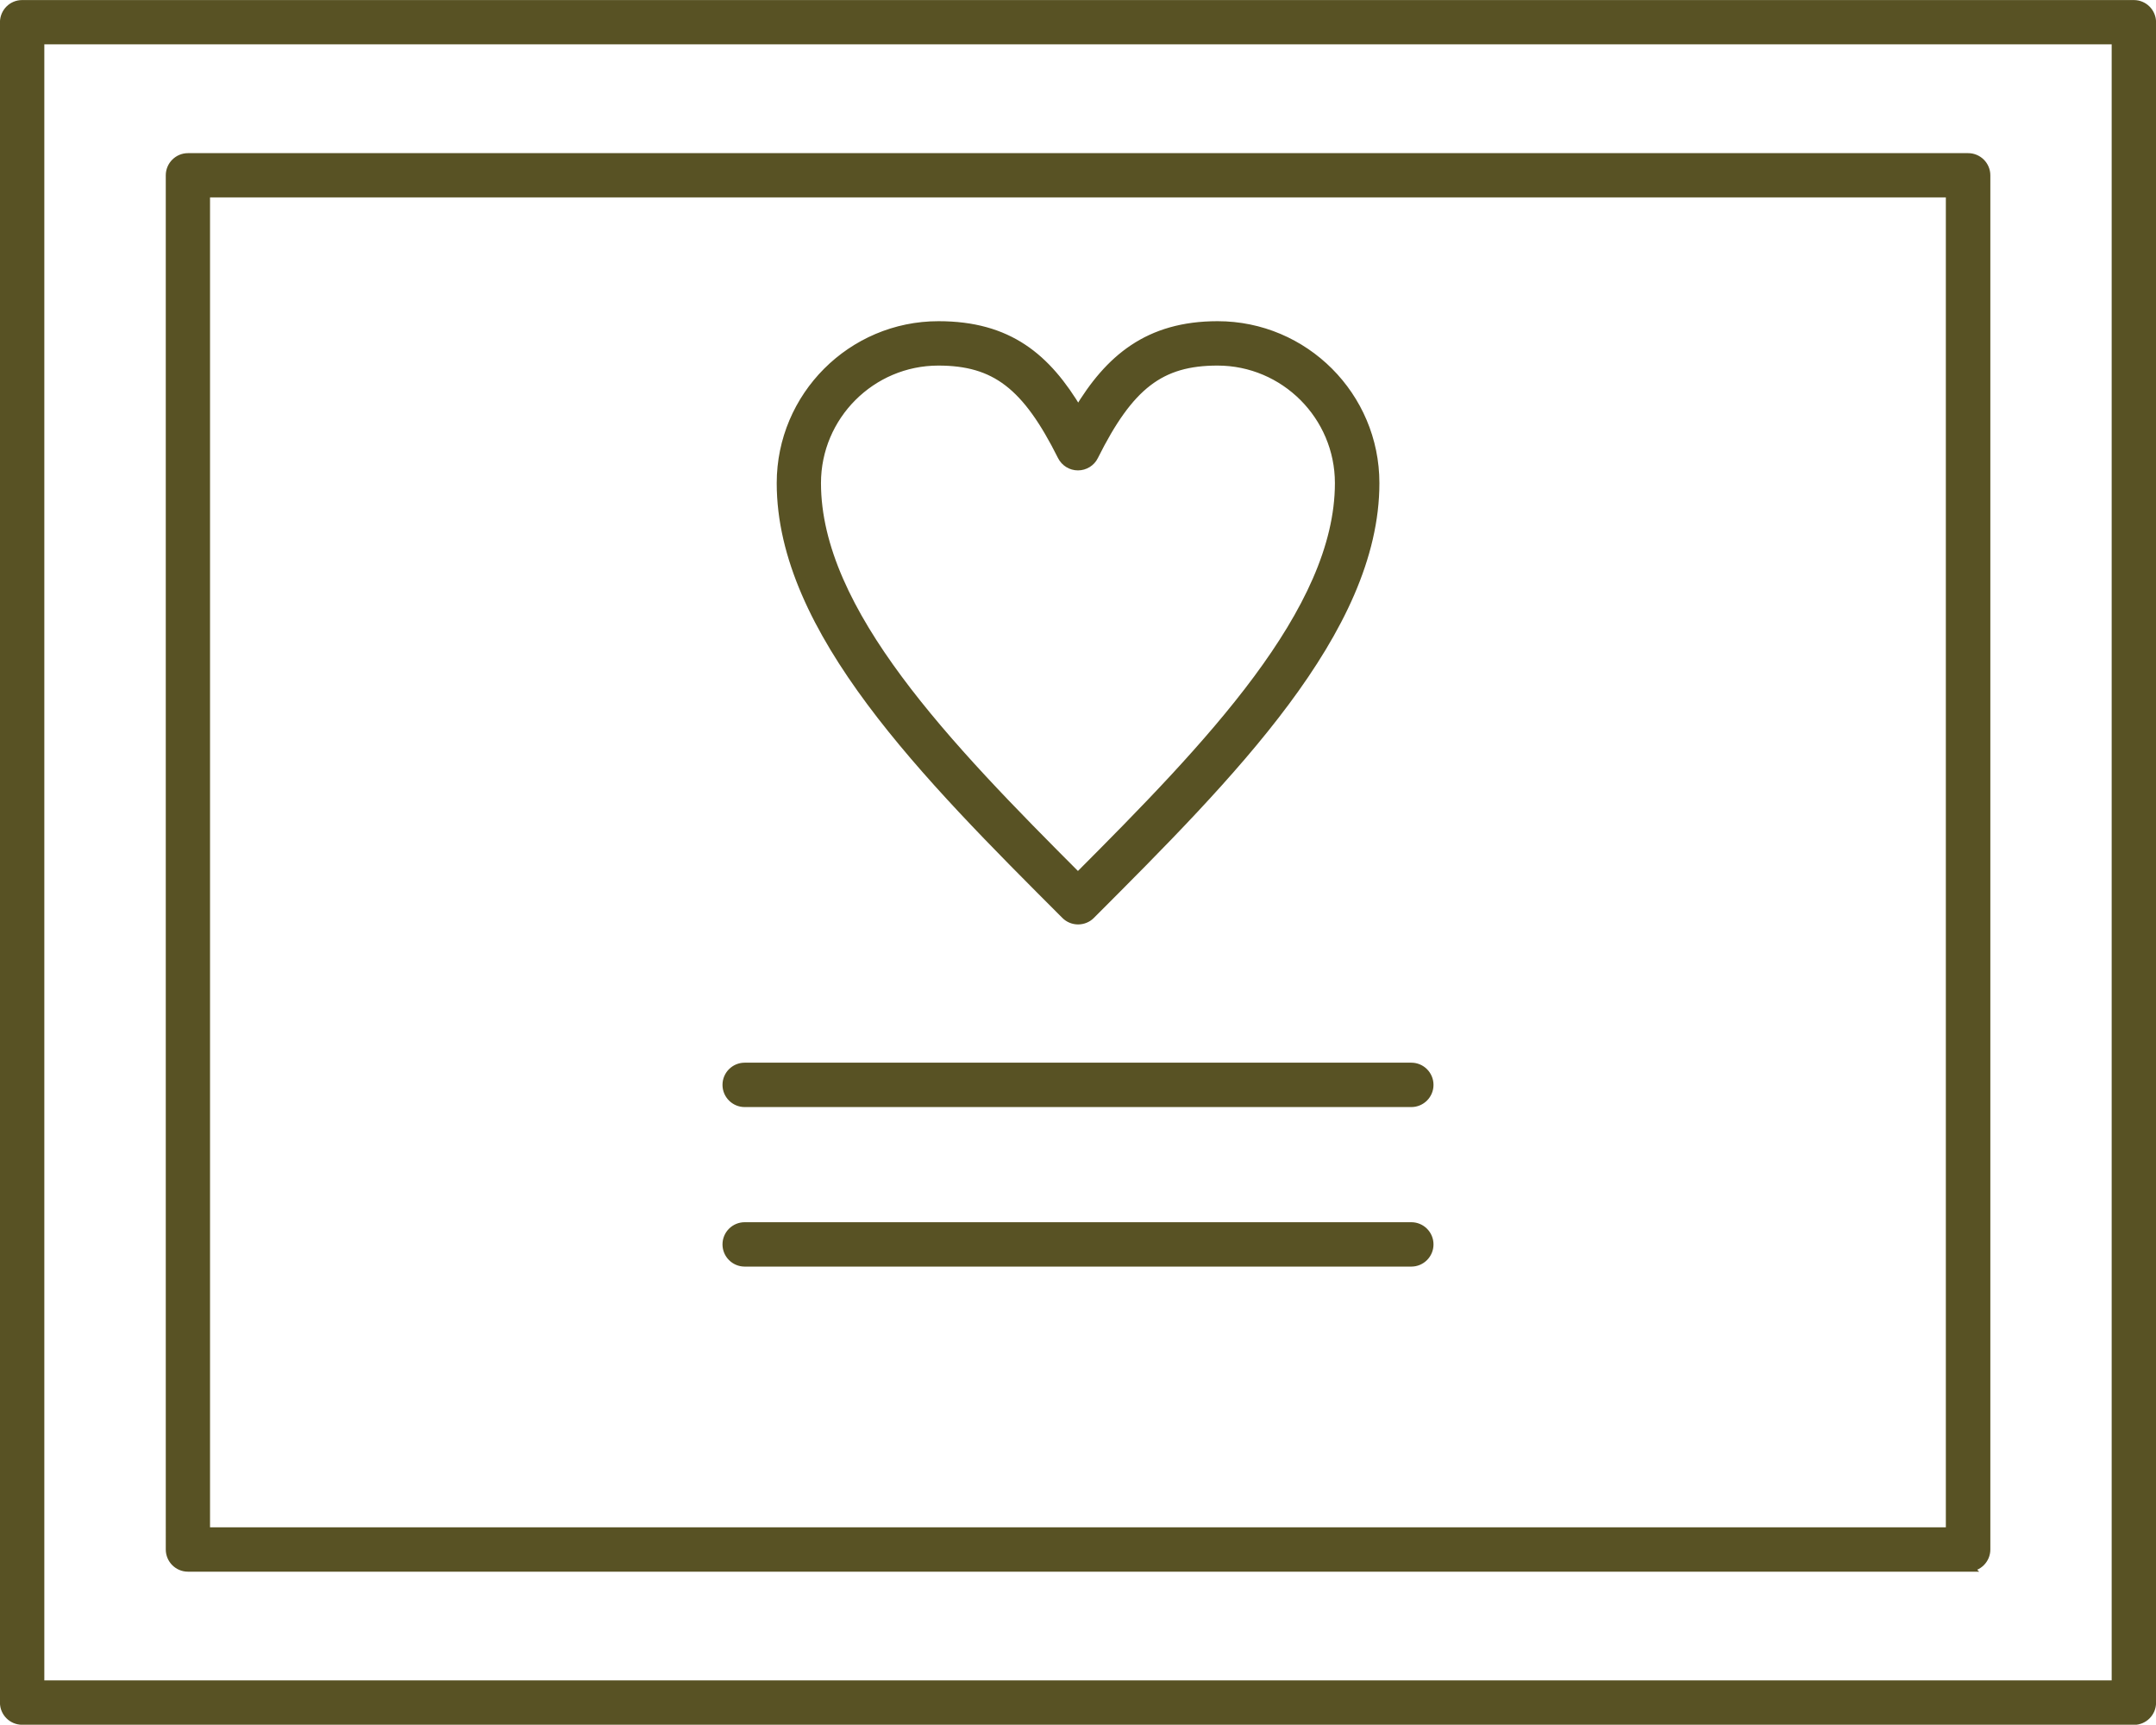 <?xml version="1.0" encoding="UTF-8"?>
<svg id="Capa_2" data-name="Capa 2" xmlns="http://www.w3.org/2000/svg" viewBox="0 0 177.33 141.84">
  <defs>
    <style>
      .cls-1 {
        fill: #585224;
        stroke: #585224;
        stroke-miterlimit: 10;
        stroke-width: .75px;
      }
    </style>
  </defs>
  <g id="Capa_1-2" data-name="Capa 1">
    <g>
      <path class="cls-1" d="M88.67,75.65c-.38,0-.75-.15-1.02-.42-11.5-11.5-23.39-23.39-23.39-35.5,0-7.13,5.8-12.94,12.93-12.94,5.75,0,8.88,2.63,11.49,7.03,2.57-4.3,5.78-7.03,11.47-7.03,7.13,0,12.93,5.8,12.93,12.94,0,12.1-11.89,24-23.38,35.5-.27.27-.64.42-1.03.42ZM77.18,29.69c-5.53,0-10.03,4.51-10.03,10.04,0,10.58,10.76,21.67,21.51,32.43,10.75-10.77,21.51-21.87,21.51-32.43,0-5.53-4.5-10.04-10.03-10.04-4.7,0-7.26,1.97-10.18,7.82-.24.49-.75.8-1.3.8s-1.05-.31-1.3-.8c-2.92-5.84-5.49-7.82-10.19-7.82Z"/>
      <path class="cls-1" d="M116.08,90.67h-54.83c-.8,0-1.45-.65-1.45-1.45s.65-1.45,1.45-1.45h54.83c.8,0,1.45.65,1.45,1.45s-.65,1.45-1.45,1.45Z"/>
      <path class="cls-1" d="M116.08,103.79h-54.83c-.8,0-1.45-.65-1.45-1.45s.65-1.45,1.45-1.45h54.83c.8,0,1.45.65,1.45,1.45s-.65,1.45-1.45,1.45Z"/>
      <path class="cls-1" d="M175.51,141.47H1.82c-.8,0-1.45-.65-1.45-1.45V1.83C.38,1.02,1.02.38,1.82.38h173.69c.8,0,1.45.65,1.45,1.45v138.2c0,.8-.65,1.45-1.45,1.45ZM3.27,138.57h170.79V3.27H3.27v135.3Z"/>
      <path class="cls-1" d="M161.88,128.88H15.46c-.8,0-1.45-.65-1.45-1.45V14.42c0-.8.65-1.45,1.45-1.45h146.42c.8,0,1.45.65,1.45,1.45v113.01c0,.8-.65,1.45-1.45,1.45ZM16.9,125.98h143.52V15.86H16.9v110.12Z"/>
    </g>
  </g>
</svg>